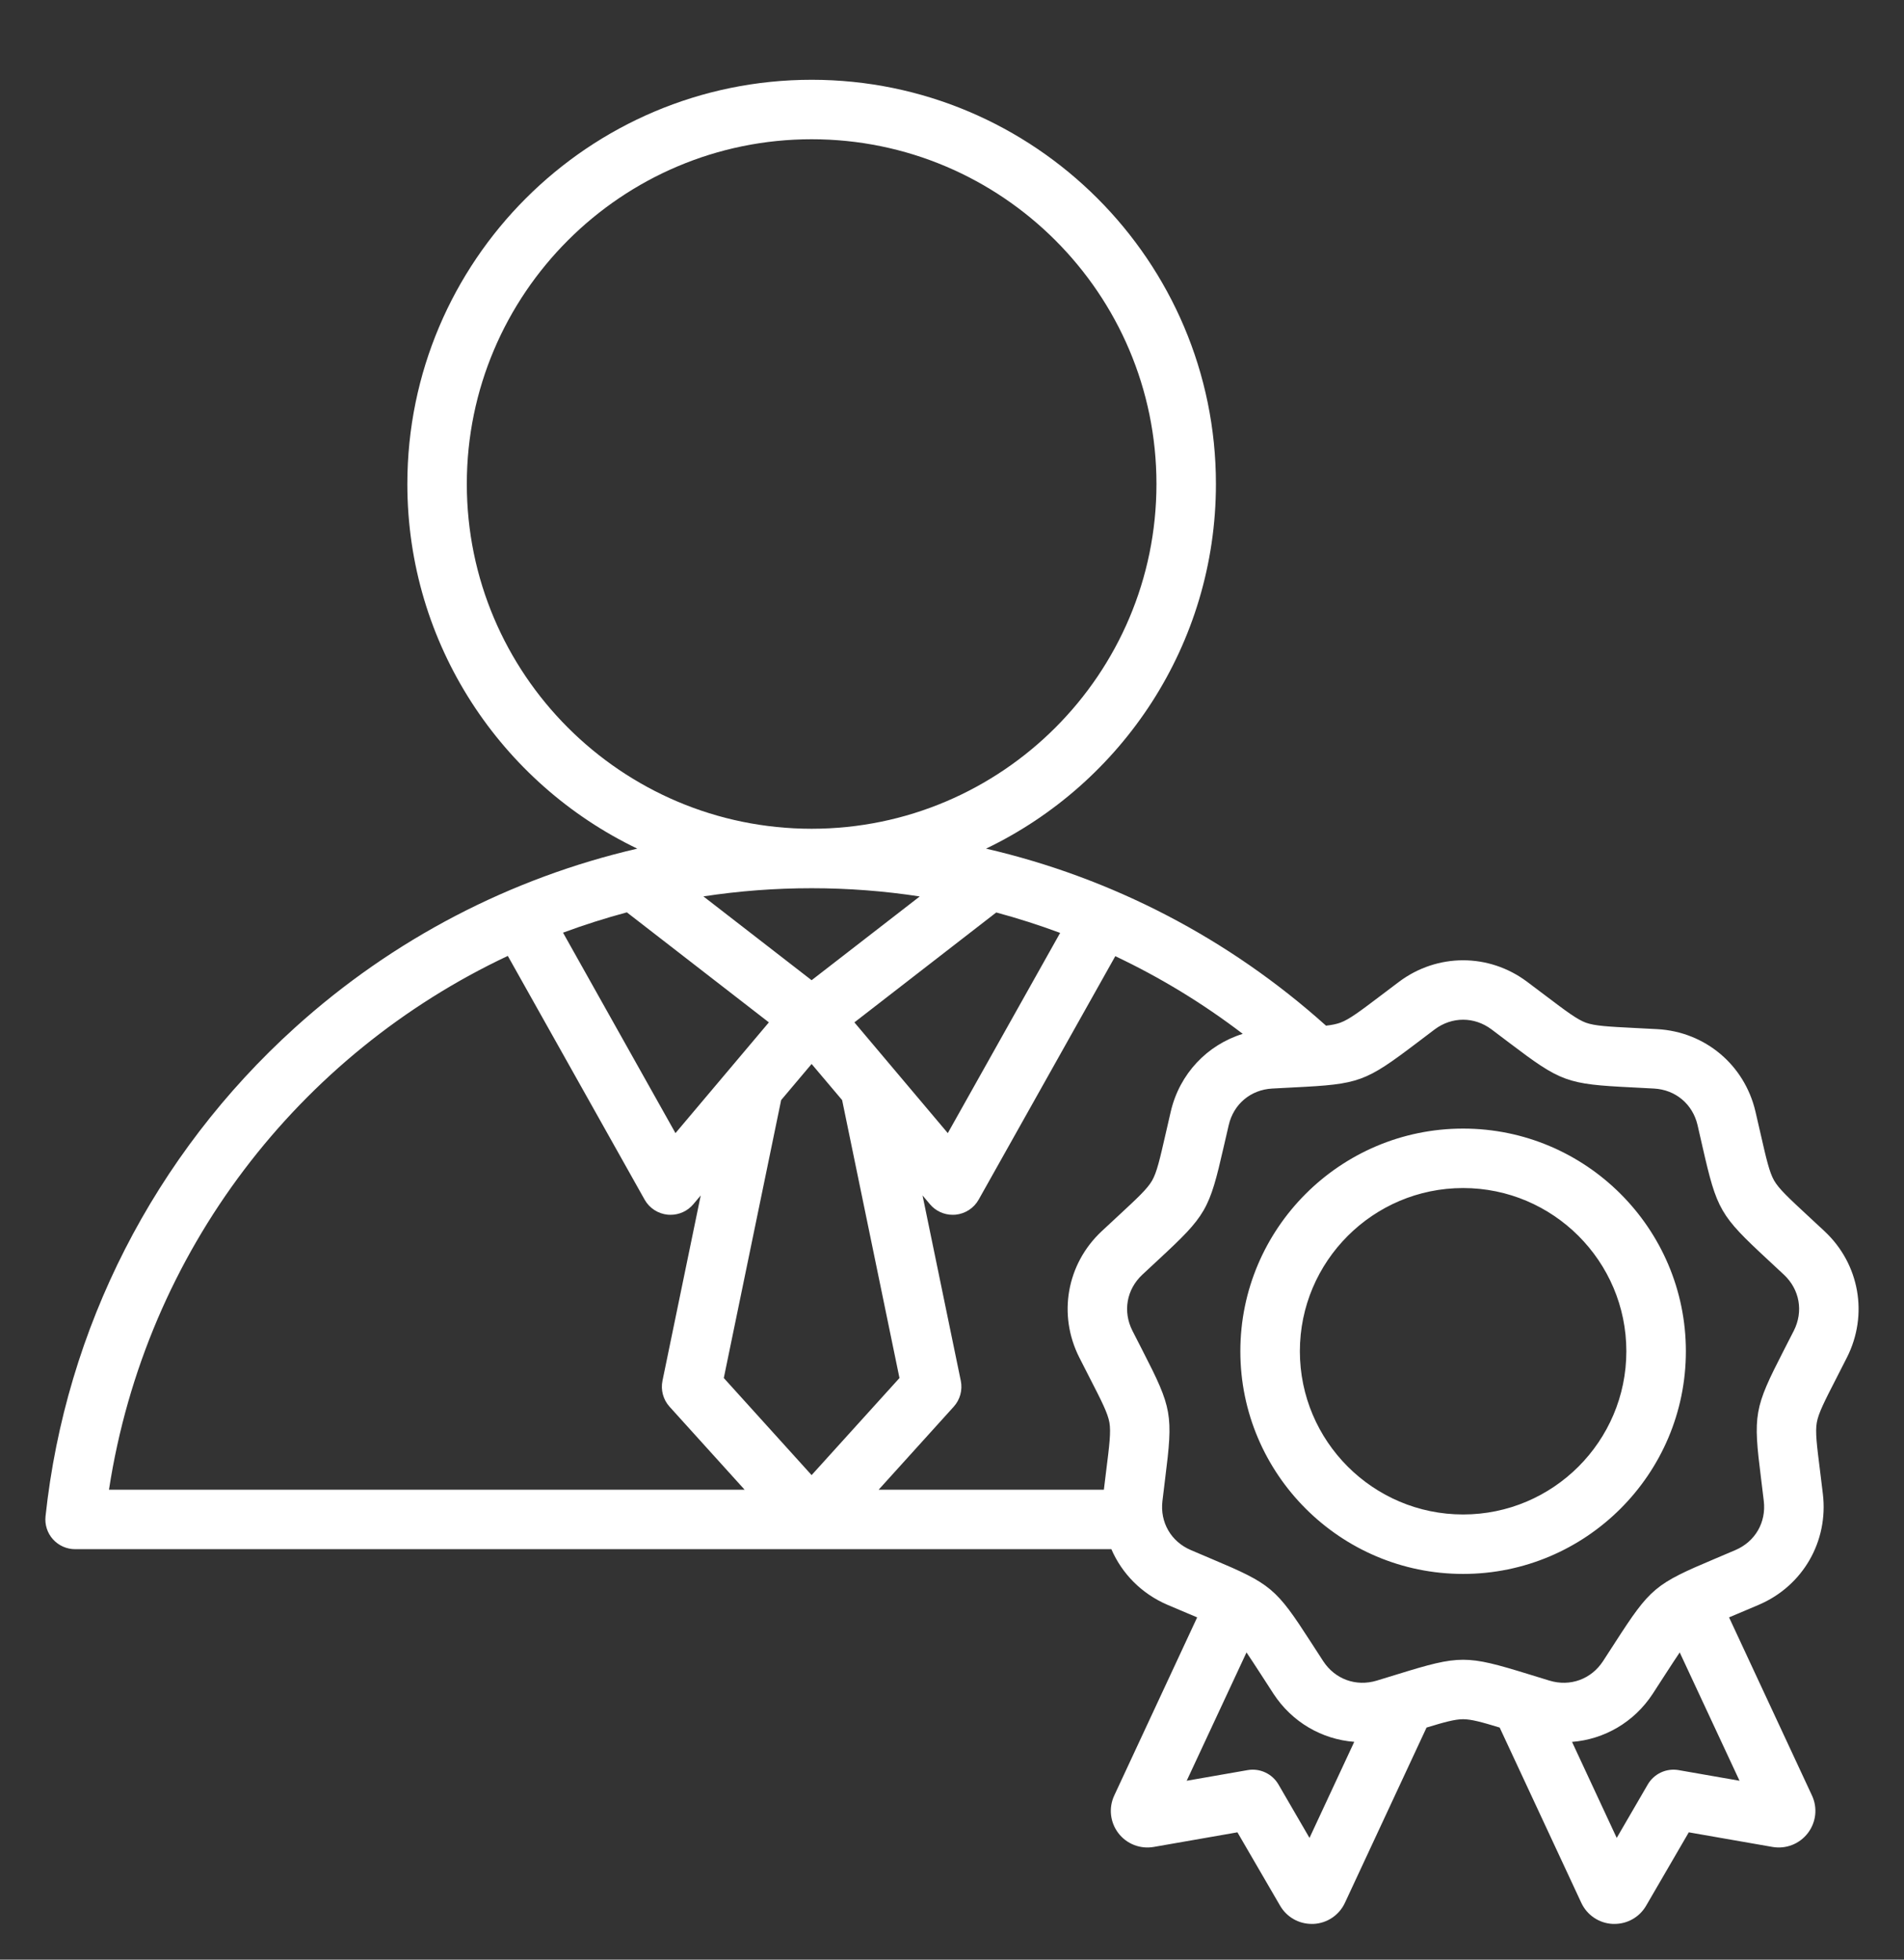 <svg width="34" height="35" viewBox="0 0 34 35" fill="none" xmlns="http://www.w3.org/2000/svg">
<rect x="0" y="0" width="34" height="35" fill="#333333" stroke="none"/>
<g clip-path="url(#clip0_95_1022)">
<path d="M32.584 21.993C32.474 21.89 32.376 21.799 32.287 21.717C31.941 21.396 31.767 21.234 31.681 21.086C31.596 20.937 31.543 20.706 31.438 20.246C31.411 20.128 31.381 19.998 31.347 19.851C31.152 19.019 30.448 18.428 29.595 18.381C29.445 18.372 29.311 18.366 29.19 18.36C28.718 18.336 28.482 18.324 28.32 18.266C28.16 18.207 27.971 18.064 27.594 17.779C27.498 17.706 27.391 17.625 27.27 17.535C26.587 17.023 25.667 17.023 24.983 17.535C24.863 17.625 24.756 17.706 24.66 17.779C24.283 18.064 24.095 18.207 23.933 18.266C23.866 18.29 23.785 18.307 23.679 18.319C21.937 16.755 19.851 15.676 17.608 15.157C20.034 13.992 21.713 11.511 21.713 8.644C21.713 4.663 18.474 1.425 14.494 1.425C10.513 1.425 7.274 4.663 7.274 8.644C7.274 11.511 8.953 13.992 11.38 15.157C9.12 15.681 7.017 16.771 5.268 18.353C2.754 20.626 1.172 23.726 0.813 27.081C0.797 27.231 0.845 27.381 0.946 27.493C1.047 27.605 1.191 27.669 1.341 27.669L14.493 27.669C14.493 27.669 14.493 27.669 14.493 27.669C14.494 27.669 14.494 27.669 14.494 27.669H19.846C20.034 28.104 20.383 28.463 20.846 28.662C20.985 28.721 21.108 28.774 21.219 28.82C21.276 28.844 21.328 28.866 21.378 28.887L19.898 32.067C19.794 32.289 19.823 32.547 19.971 32.741C20.12 32.935 20.362 33.029 20.603 32.987L22.097 32.726L22.859 34.037C22.977 34.24 23.191 34.362 23.424 34.362C23.434 34.362 23.444 34.362 23.454 34.362C23.698 34.351 23.914 34.206 24.017 33.984L25.474 30.855C25.798 30.756 25.983 30.706 26.127 30.706C26.271 30.706 26.456 30.756 26.78 30.855L28.237 33.984C28.34 34.206 28.556 34.351 28.8 34.362C28.81 34.362 28.82 34.362 28.83 34.362C29.063 34.362 29.277 34.24 29.395 34.037L30.157 32.726L31.651 32.987C31.892 33.029 32.134 32.934 32.283 32.74C32.431 32.546 32.46 32.288 32.356 32.067L30.876 28.887C30.925 28.866 30.978 28.844 31.035 28.82C31.146 28.774 31.269 28.721 31.408 28.662C32.193 28.326 32.653 27.53 32.551 26.681C32.533 26.532 32.517 26.399 32.502 26.279C32.443 25.81 32.413 25.575 32.443 25.406C32.473 25.238 32.581 25.027 32.797 24.606C32.852 24.499 32.913 24.38 32.981 24.245C33.366 23.483 33.207 22.578 32.584 21.993ZM19.273 24.245C19.341 24.38 19.402 24.499 19.457 24.606C19.673 25.027 19.781 25.238 19.811 25.407C19.84 25.575 19.811 25.811 19.752 26.279C19.74 26.378 19.726 26.487 19.712 26.607H15.69L17.03 25.125C17.144 25 17.191 24.827 17.157 24.661L16.474 21.351L16.607 21.509C16.708 21.629 16.857 21.697 17.013 21.697C17.029 21.697 17.046 21.697 17.063 21.695C17.236 21.678 17.391 21.578 17.476 21.426L19.916 17.078C20.717 17.457 21.48 17.921 22.192 18.465C21.557 18.662 21.065 19.177 20.907 19.851C20.873 19.998 20.843 20.128 20.816 20.246C20.711 20.706 20.658 20.938 20.573 21.086C20.487 21.235 20.313 21.396 19.967 21.717C19.878 21.799 19.78 21.89 19.67 21.993C19.047 22.578 18.888 23.483 19.273 24.245ZM12.062 20.238L10.054 16.658C10.426 16.52 10.807 16.399 11.194 16.295L13.73 18.26L12.062 20.238ZM13.949 19.648L14.493 19.003L15.038 19.648L16.062 24.612L14.493 26.346L12.925 24.612L13.949 19.648ZM15.257 18.26L17.79 16.297C18.176 16.401 18.557 16.523 18.931 16.662L16.925 20.238L15.257 18.26ZM8.336 8.644C8.336 5.249 11.099 2.487 14.494 2.487C17.889 2.487 20.651 5.249 20.651 8.644C20.651 12.039 17.89 14.8 14.496 14.802C14.495 14.802 14.494 14.802 14.493 14.802C14.493 14.802 14.492 14.802 14.491 14.802C11.097 14.8 8.336 12.039 8.336 8.644ZM14.494 15.864H14.496C15.147 15.864 15.791 15.914 16.424 16.011L14.493 17.507L12.561 16.01C13.191 15.914 13.835 15.864 14.491 15.864C14.492 15.864 14.493 15.864 14.494 15.864ZM9.068 17.073L11.511 21.426C11.596 21.578 11.751 21.678 11.924 21.695C11.941 21.696 11.958 21.697 11.974 21.697C12.13 21.697 12.279 21.629 12.38 21.509L12.513 21.351L11.83 24.661C11.796 24.827 11.843 24.999 11.957 25.125L13.297 26.607L1.946 26.607C2.603 22.334 5.347 18.825 9.068 17.073ZM23.384 32.826L22.83 31.872C22.718 31.679 22.498 31.577 22.279 31.615L21.191 31.805L22.259 29.513C22.33 29.617 22.414 29.748 22.521 29.912C22.586 30.013 22.659 30.126 22.741 30.252C23.074 30.761 23.608 31.066 24.183 31.11L23.384 32.826ZM29.975 31.615C29.756 31.577 29.536 31.679 29.424 31.872L28.87 32.826L28.072 31.111C28.646 31.066 29.18 30.761 29.513 30.252C29.595 30.126 29.668 30.013 29.733 29.912C29.84 29.748 29.924 29.617 29.995 29.513L31.063 31.805L29.975 31.615ZM32.033 23.766C31.966 23.898 31.905 24.016 31.851 24.122C31.322 25.154 31.303 25.261 31.448 26.411C31.462 26.529 31.479 26.66 31.496 26.807C31.542 27.189 31.343 27.534 30.989 27.685C30.853 27.744 30.731 27.795 30.622 27.841C29.553 28.292 29.47 28.361 28.841 29.336C28.777 29.435 28.705 29.546 28.624 29.671C28.413 29.992 28.039 30.128 27.671 30.017C27.529 29.974 27.403 29.935 27.29 29.9C26.735 29.729 26.431 29.644 26.127 29.644C25.823 29.644 25.519 29.729 24.965 29.9C24.851 29.935 24.725 29.974 24.583 30.017C24.215 30.128 23.841 29.992 23.63 29.671C23.549 29.546 23.477 29.435 23.413 29.336C22.784 28.361 22.701 28.292 21.632 27.841C21.523 27.795 21.401 27.744 21.265 27.685C20.911 27.534 20.712 27.189 20.758 26.807C20.775 26.66 20.792 26.529 20.806 26.411C20.951 25.261 20.932 25.154 20.403 24.122C20.349 24.016 20.288 23.898 20.221 23.766C20.048 23.423 20.117 23.031 20.397 22.768C20.506 22.666 20.602 22.576 20.689 22.496C21.54 21.707 21.594 21.613 21.852 20.482C21.878 20.366 21.908 20.238 21.942 20.093C22.029 19.719 22.334 19.463 22.718 19.442C22.866 19.433 22.998 19.427 23.117 19.421C24.275 19.363 24.377 19.326 25.302 18.626C25.396 18.554 25.502 18.474 25.62 18.385C25.928 18.155 26.326 18.155 26.634 18.385C26.753 18.474 26.858 18.554 26.953 18.626C27.877 19.326 27.979 19.363 29.137 19.421C29.256 19.427 29.388 19.433 29.536 19.442C29.92 19.463 30.225 19.719 30.313 20.093C30.346 20.238 30.376 20.366 30.402 20.482C30.66 21.613 30.715 21.707 31.565 22.496C31.652 22.576 31.749 22.666 31.857 22.768C32.137 23.031 32.206 23.423 32.033 23.766ZM26.127 20.157C23.934 20.157 22.149 21.941 22.149 24.134C22.149 26.327 23.934 28.111 26.127 28.111C28.32 28.111 30.105 26.327 30.105 24.134C30.105 21.941 28.32 20.157 26.127 20.157ZM26.127 27.049C24.52 27.049 23.212 25.741 23.212 24.134C23.212 22.527 24.52 21.219 26.127 21.219C27.734 21.219 29.042 22.527 29.042 24.134C29.042 25.741 27.734 27.049 26.127 27.049Z" fill="white"/>
</g>
<defs>
<clipPath id="clip0_95_1022">
<rect width="34" height="34" fill="white" transform="translate(0 0.894)"/>
</clipPath>
</defs>
</svg>

